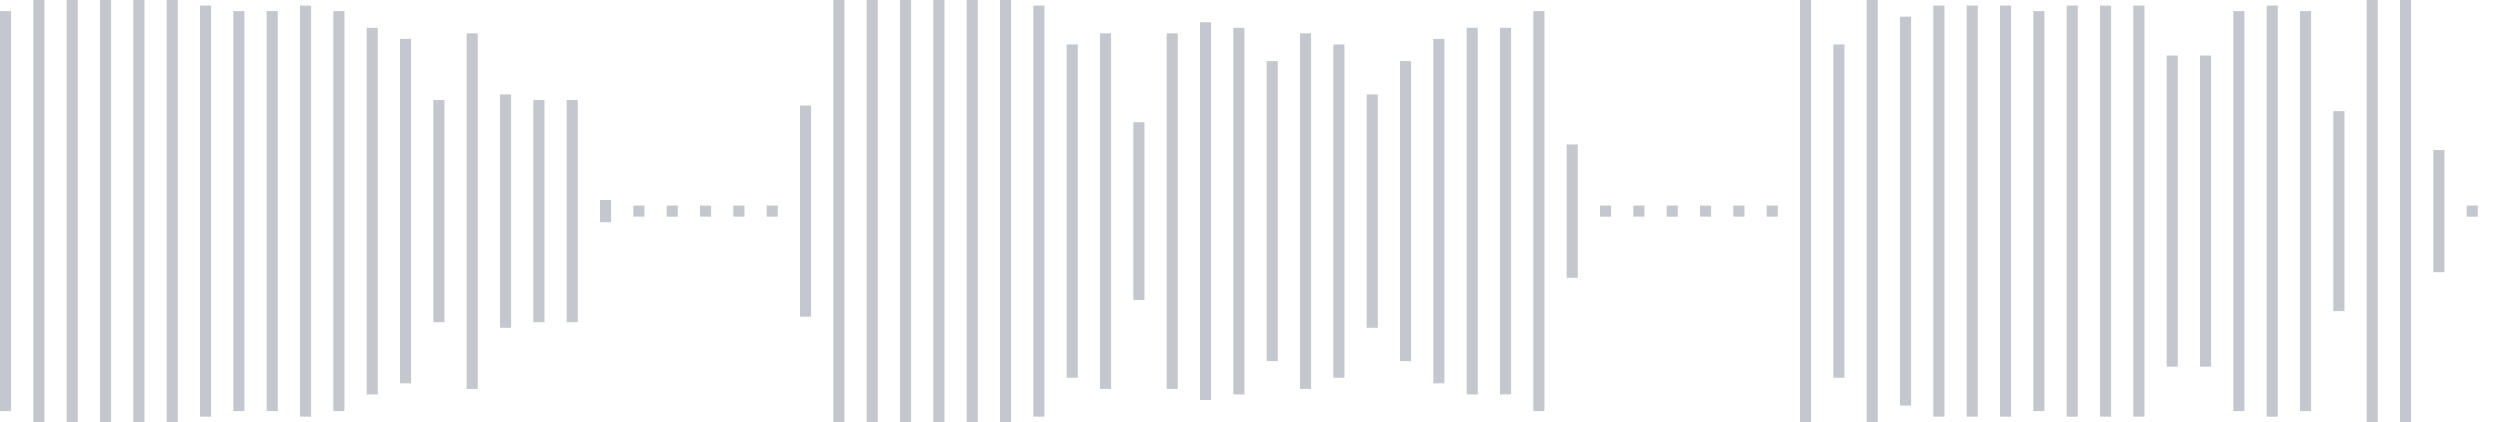 <svg xmlns="http://www.w3.org/2000/svg" xmlns:xlink="http://www.w3/org/1999/xlink" viewBox="0 0 225 38" preserveAspectRatio="none" width="100%" height="100%" fill="#C4C8CE"><g id="waveform-edcc54fd-051a-4abe-92c2-475789547ab2"><rect x="0" y="1.0" width="1" height="36"/><rect x="3" y="-0.5" width="1" height="39"/><rect x="6" y="-0.5" width="1" height="39"/><rect x="9" y="-0.5" width="1" height="39"/><rect x="12" y="0.0" width="1" height="38"/><rect x="15" y="0.0" width="1" height="38"/><rect x="18" y="0.5" width="1" height="37"/><rect x="21" y="1.0" width="1" height="36"/><rect x="24" y="1.0" width="1" height="36"/><rect x="27" y="0.5" width="1" height="37"/><rect x="30" y="1.0" width="1" height="36"/><rect x="33" y="2.5" width="1" height="33"/><rect x="36" y="3.5" width="1" height="31"/><rect x="39" y="9.0" width="1" height="20"/><rect x="42" y="3.0" width="1" height="32"/><rect x="45" y="8.5" width="1" height="21"/><rect x="48" y="9.0" width="1" height="20"/><rect x="51" y="9.0" width="1" height="20"/><rect x="54" y="18.0" width="1" height="2"/><rect x="57" y="18.5" width="1" height="1"/><rect x="60" y="18.5" width="1" height="1"/><rect x="63" y="18.5" width="1" height="1"/><rect x="66" y="18.5" width="1" height="1"/><rect x="69" y="18.5" width="1" height="1"/><rect x="72" y="9.5" width="1" height="19"/><rect x="75" y="-0.5" width="1" height="39"/><rect x="78" y="-0.5" width="1" height="39"/><rect x="81" y="0.0" width="1" height="38"/><rect x="84" y="-0.5" width="1" height="39"/><rect x="87" y="0.0" width="1" height="38"/><rect x="90" y="0.0" width="1" height="38"/><rect x="93" y="0.5" width="1" height="37"/><rect x="96" y="4.0" width="1" height="30"/><rect x="99" y="3.0" width="1" height="32"/><rect x="102" y="11.0" width="1" height="16"/><rect x="105" y="3.0" width="1" height="32"/><rect x="108" y="2.0" width="1" height="34"/><rect x="111" y="2.5" width="1" height="33"/><rect x="114" y="5.5" width="1" height="27"/><rect x="117" y="3.0" width="1" height="32"/><rect x="120" y="4.0" width="1" height="30"/><rect x="123" y="8.5" width="1" height="21"/><rect x="126" y="5.5" width="1" height="27"/><rect x="129" y="3.5" width="1" height="31"/><rect x="132" y="2.5" width="1" height="33"/><rect x="135" y="2.5" width="1" height="33"/><rect x="138" y="1.0" width="1" height="36"/><rect x="141" y="13.0" width="1" height="12"/><rect x="144" y="18.5" width="1" height="1"/><rect x="147" y="18.5" width="1" height="1"/><rect x="150" y="18.5" width="1" height="1"/><rect x="153" y="18.5" width="1" height="1"/><rect x="156" y="18.5" width="1" height="1"/><rect x="159" y="18.5" width="1" height="1"/><rect x="162" y="0.0" width="1" height="38"/><rect x="165" y="4.0" width="1" height="30"/><rect x="168" y="-0.5" width="1" height="39"/><rect x="171" y="1.5" width="1" height="35"/><rect x="174" y="0.5" width="1" height="37"/><rect x="177" y="0.5" width="1" height="37"/><rect x="180" y="0.5" width="1" height="37"/><rect x="183" y="1.0" width="1" height="36"/><rect x="186" y="0.5" width="1" height="37"/><rect x="189" y="0.5" width="1" height="37"/><rect x="192" y="0.5" width="1" height="37"/><rect x="195" y="5.0" width="1" height="28"/><rect x="198" y="5.0" width="1" height="28"/><rect x="201" y="1.0" width="1" height="36"/><rect x="204" y="0.5" width="1" height="37"/><rect x="207" y="1.0" width="1" height="36"/><rect x="210" y="10.0" width="1" height="18"/><rect x="213" y="0.0" width="1" height="38"/><rect x="216" y="0.0" width="1" height="38"/><rect x="219" y="13.5" width="1" height="11"/><rect x="222" y="18.5" width="1" height="1"/></g></svg>
